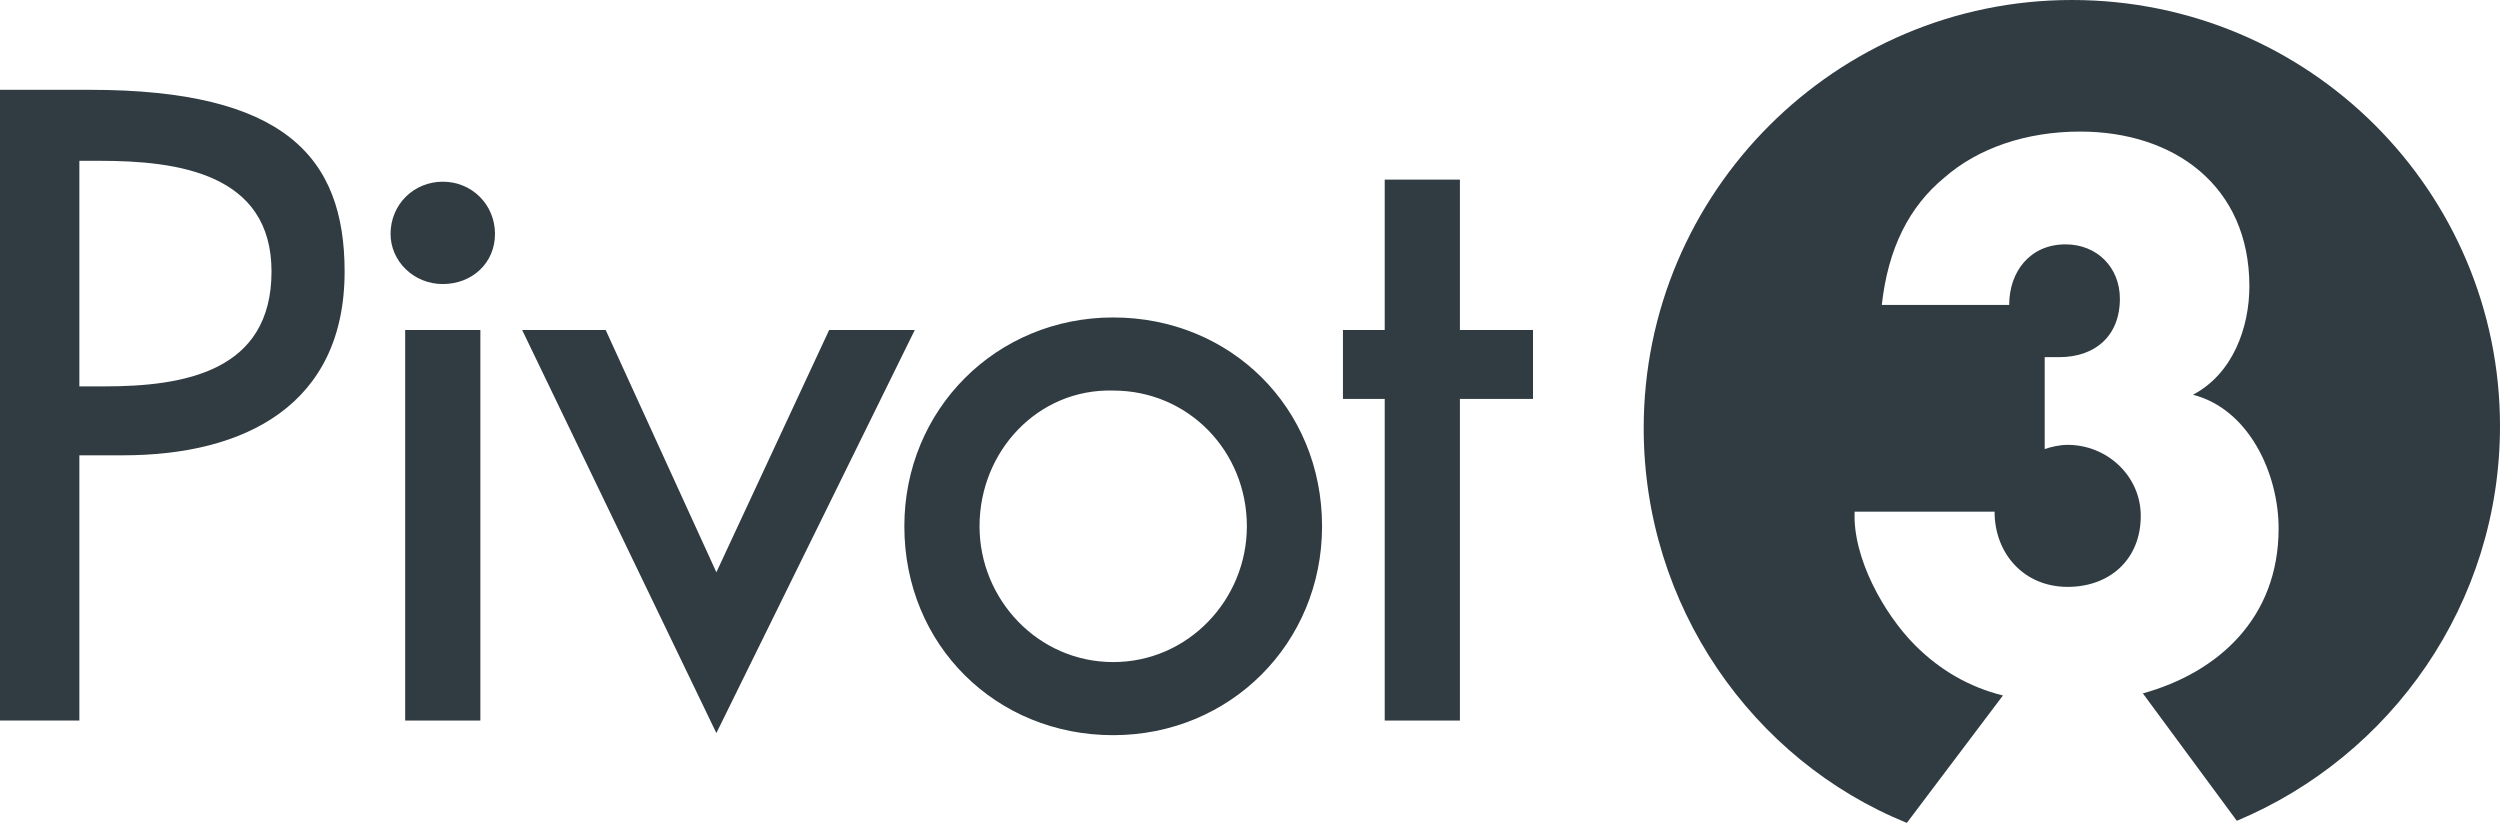 <?xml version="1.0" encoding="utf-8"?>
<!-- Generator: Adobe Illustrator 27.1.1, SVG Export Plug-In . SVG Version: 6.00 Build 0)  -->
<svg version="1.1" id="图层_1" xmlns="http://www.w3.org/2000/svg" xmlns:xlink="http://www.w3.org/1999/xlink" x="0px" y="0px"
	 viewBox="0 0 119.7 39.4" style="enable-background:new 0 0 119.7 39.4;" xml:space="preserve">
<style type="text/css">
	.st0{fill:#303C42;}
</style>
<g>
	<path class="st0" d="M99.2,0C87.9,0,78.7,9.2,78.7,20.5c0,8.5,5.2,15.9,12.6,18.9l4.6-6.1c-1.6-0.4-3-1.2-4.2-2.4
		c-1.5-1.5-3-4.2-2.9-6.4h6.7c0,2,1.4,3.6,3.5,3.6c2,0,3.5-1.3,3.5-3.4c0-1.9-1.6-3.4-3.5-3.4c-0.4,0-0.8,0.1-1.1,0.2v-4.4h0.7
		c1.7,0,2.9-1,2.9-2.8c0-1.5-1.1-2.6-2.6-2.6c-1.7,0-2.7,1.3-2.7,2.9h-6.1c0.3-2.7,1.3-4.7,3-6.1c1.6-1.4,3.9-2.2,6.5-2.2
		c4.5,0,8.1,2.6,8.1,7.4c0,2-0.8,4.2-2.7,5.2c2.7,0.7,4.1,3.8,4.1,6.4c0,4.3-2.9,6.9-6.5,7.9l4.5,6.1c7.4-3.1,12.6-10.4,12.6-18.9
		C119.7,9.2,110.6,0,99.2,0"/>
	<path class="st0" d="M3.8,34.5H0V4.3h4.3c9.3,0,12.2,3.2,12.2,8.7c0,6.4-4.8,8.8-10.6,8.8H3.8V34.5z M3.8,18.5H5c3.8,0,8-0.7,8-5.5
		c0-4.7-4.5-5.3-8.2-5.3h-1C3.8,7.7,3.8,18.5,3.8,18.5z"/>
	<path class="st0" d="M23.7,11.2c0,1.4-1.1,2.4-2.5,2.4s-2.5-1.1-2.5-2.4c0-1.4,1.1-2.5,2.5-2.5C22.6,8.7,23.7,9.8,23.7,11.2"/>
	<rect x="19.4" y="15.8" class="st0" width="3.6" height="18.7"/>
	<polygon class="st0" points="34.3,27.4 39.7,15.8 43.8,15.8 34.3,35.1 25,15.8 29,15.8 	"/>
	<path class="st0" d="M63.3,25.2c0,5.6-4.4,10-10,10s-10-4.3-10-10c0-5.6,4.4-10,10-10C58.9,15.2,63.3,19.5,63.3,25.2 M46.9,25.2
		c0,3.5,2.8,6.5,6.4,6.5c3.6,0,6.4-3,6.4-6.5c0-3.6-2.8-6.5-6.4-6.5C49.7,18.6,46.9,21.6,46.9,25.2"/>
	<polygon class="st0" points="69.9,34.5 66.3,34.5 66.3,19.1 64.3,19.1 64.3,15.8 66.3,15.8 66.3,8.6 69.9,8.6 69.9,15.8 73.4,15.8 
		73.4,19.1 69.9,19.1 	"/>
</g>
</svg>

